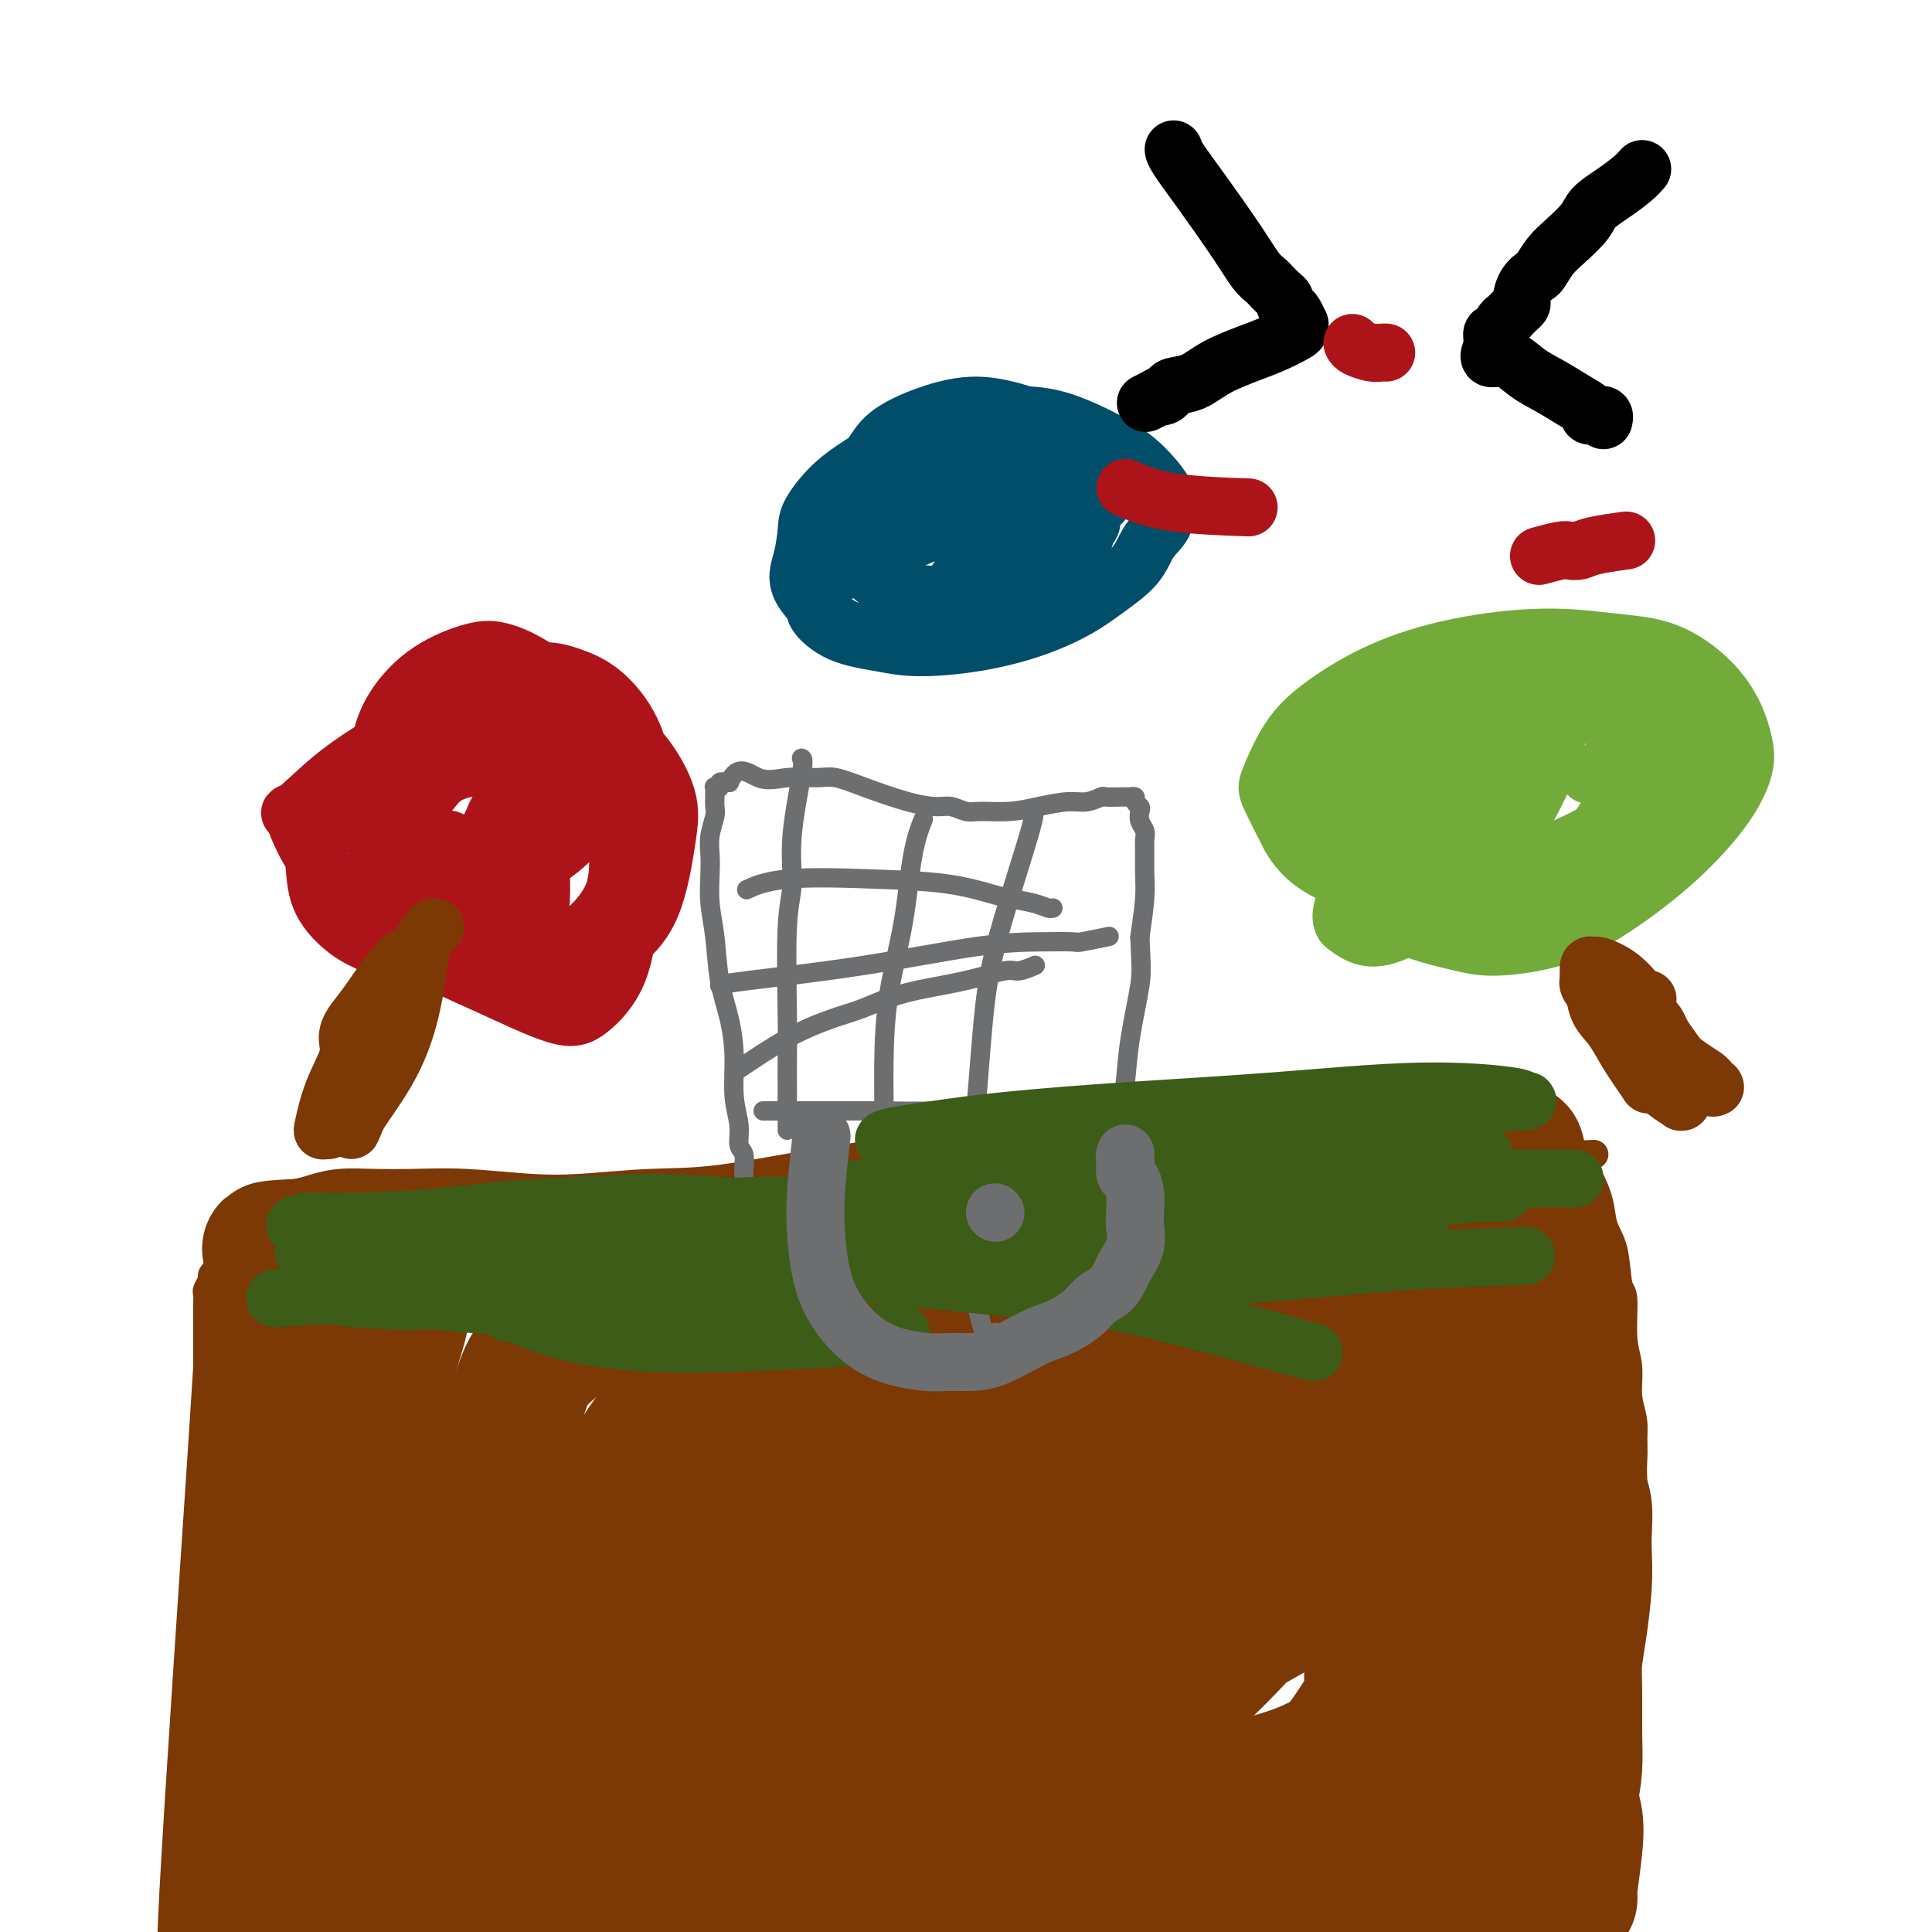 <svg viewBox='0 0 400 400' version='1.1' xmlns='http://www.w3.org/2000/svg' xmlns:xlink='http://www.w3.org/1999/xlink'><g fill='none' stroke='#7C3805' stroke-width='6' stroke-linecap='round' stroke-linejoin='round'><path d='M330,239c-1.510,0.081 -3.019,0.161 -5,0c-1.981,-0.161 -4.432,-0.565 -7,-1c-2.568,-0.435 -5.253,-0.901 -8,-1c-2.747,-0.099 -5.556,0.170 -9,0c-3.444,-0.170 -7.522,-0.779 -11,-1c-3.478,-0.221 -6.357,-0.055 -10,0c-3.643,0.055 -8.050,-0.000 -12,0c-3.950,0.000 -7.442,0.056 -10,0c-2.558,-0.056 -4.183,-0.222 -7,0c-2.817,0.222 -6.825,0.833 -10,1c-3.175,0.167 -5.516,-0.110 -8,0c-2.484,0.110 -5.109,0.607 -8,1c-2.891,0.393 -6.046,0.683 -9,1c-2.954,0.317 -5.708,0.662 -8,1c-2.292,0.338 -4.124,0.669 -6,1c-1.876,0.331 -3.796,0.663 -6,1c-2.204,0.337 -4.693,0.678 -7,1c-2.307,0.322 -4.433,0.626 -6,1c-1.567,0.374 -2.575,0.818 -4,1c-1.425,0.182 -3.269,0.100 -5,0c-1.731,-0.100 -3.351,-0.219 -5,0c-1.649,0.219 -3.328,0.777 -5,1c-1.672,0.223 -3.336,0.112 -5,0'/><path d='M159,246c-15.113,1.563 -6.894,0.470 -5,0c1.894,-0.470 -2.536,-0.318 -5,0c-2.464,0.318 -2.960,0.802 -4,1c-1.040,0.198 -2.623,0.110 -4,0c-1.377,-0.110 -2.546,-0.241 -4,0c-1.454,0.241 -3.192,0.853 -5,1c-1.808,0.147 -3.685,-0.171 -6,0c-2.315,0.171 -5.066,0.830 -7,1c-1.934,0.170 -3.051,-0.151 -5,0c-1.949,0.151 -4.731,0.772 -7,1c-2.269,0.228 -4.023,0.061 -6,0c-1.977,-0.061 -4.175,-0.016 -6,0c-1.825,0.016 -3.277,0.004 -5,0c-1.723,-0.004 -3.719,-0.001 -5,0c-1.281,0.001 -1.849,0.000 -3,0c-1.151,-0.000 -2.885,-0.000 -4,0c-1.115,0.000 -1.611,0.000 -2,0c-0.389,-0.000 -0.670,-0.001 -1,0c-0.330,0.001 -0.707,0.003 -1,0c-0.293,-0.003 -0.501,-0.012 -1,0c-0.499,0.012 -1.290,0.046 -2,0c-0.710,-0.046 -1.341,-0.171 -2,0c-0.659,0.171 -1.346,0.638 -2,1c-0.654,0.362 -1.273,0.618 -2,1c-0.727,0.382 -1.561,0.890 -2,1c-0.439,0.110 -0.484,-0.177 -1,0c-0.516,0.177 -1.503,0.818 -2,1c-0.497,0.182 -0.504,-0.096 -1,0c-0.496,0.096 -1.480,0.564 -2,1c-0.520,0.436 -0.577,0.839 -1,1c-0.423,0.161 -1.211,0.081 -2,0'/><path d='M54,256c-3.035,1.106 -2.124,0.871 -2,1c0.124,0.129 -0.540,0.622 -1,1c-0.460,0.378 -0.715,0.640 -1,1c-0.285,0.360 -0.601,0.817 -1,1c-0.399,0.183 -0.882,0.091 -1,0c-0.118,-0.091 0.127,-0.183 0,0c-0.127,0.183 -0.627,0.641 -1,1c-0.373,0.359 -0.621,0.620 -1,1c-0.379,0.380 -0.890,0.879 -1,1c-0.110,0.121 0.181,-0.137 0,0c-0.181,0.137 -0.833,0.669 -1,1c-0.167,0.331 0.151,0.462 0,1c-0.151,0.538 -0.773,1.484 -1,2c-0.227,0.516 -0.061,0.602 0,1c0.061,0.398 0.016,1.109 0,2c-0.016,0.891 -0.004,1.963 0,3c0.004,1.037 0.001,2.041 0,4c-0.001,1.959 -0.001,4.874 0,7c0.001,2.126 0.004,3.461 0,5c-0.004,1.539 -0.015,3.280 0,5c0.015,1.720 0.057,3.417 0,5c-0.057,1.583 -0.211,3.050 0,5c0.211,1.950 0.789,4.382 1,7c0.211,2.618 0.056,5.423 0,8c-0.056,2.577 -0.011,4.927 0,7c0.011,2.073 -0.011,3.870 0,6c0.011,2.130 0.055,4.593 0,8c-0.055,3.407 -0.211,7.759 0,11c0.211,3.241 0.788,5.373 1,8c0.212,2.627 0.061,5.751 0,8c-0.061,2.249 -0.030,3.625 0,5'/><path d='M45,372c0.313,17.610 0.095,9.134 0,7c-0.095,-2.134 -0.067,2.075 0,5c0.067,2.925 0.173,4.568 0,7c-0.173,2.432 -0.623,5.655 0,10c0.623,4.345 2.321,9.813 3,12c0.679,2.187 0.340,1.094 0,0'/><path d='M318,237c-0.001,0.000 -0.001,0.000 0,0c0.001,-0.000 0.005,-0.001 0,0c-0.005,0.001 -0.018,0.004 0,0c0.018,-0.004 0.069,-0.014 0,0c-0.069,0.014 -0.257,0.053 0,0c0.257,-0.053 0.961,-0.196 2,0c1.039,0.196 2.415,0.733 3,1c0.585,0.267 0.379,0.266 1,1c0.621,0.734 2.068,2.205 3,3c0.932,0.795 1.349,0.914 2,2c0.651,1.086 1.538,3.139 2,5c0.462,1.861 0.501,3.529 1,5c0.499,1.471 1.458,2.744 2,5c0.542,2.256 0.666,5.495 1,7c0.334,1.505 0.878,1.276 1,3c0.122,1.724 -0.177,5.400 0,8c0.177,2.600 0.832,4.122 1,6c0.168,1.878 -0.150,4.111 0,6c0.150,1.889 0.769,3.433 1,5c0.231,1.567 0.073,3.156 0,5c-0.073,1.844 -0.060,3.941 0,6c0.060,2.059 0.167,4.078 0,6c-0.167,1.922 -0.607,3.746 -1,6c-0.393,2.254 -0.738,4.938 -1,7c-0.262,2.062 -0.441,3.501 -1,6c-0.559,2.499 -1.497,6.057 -2,9c-0.503,2.943 -0.572,5.269 -1,8c-0.428,2.731 -1.214,5.865 -2,9'/><path d='M330,356c-1.424,8.419 -0.983,6.968 -1,8c-0.017,1.032 -0.493,4.549 -1,8c-0.507,3.451 -1.046,6.837 -2,10c-0.954,3.163 -2.322,6.102 -3,9c-0.678,2.898 -0.665,5.754 -1,8c-0.335,2.246 -1.018,3.880 -2,7c-0.982,3.120 -2.264,7.725 -3,11c-0.736,3.275 -0.924,5.222 -1,6c-0.076,0.778 -0.038,0.389 0,0'/></g>
<g fill='none' stroke='#7C3805' stroke-width='28' stroke-linecap='round' stroke-linejoin='round'><path d='M320,399c0.057,0.496 0.114,0.992 0,0c-0.114,-0.992 -0.399,-3.473 0,0c0.399,3.473 1.480,12.901 2,22c0.520,9.099 0.477,17.871 0,27c-0.477,9.129 -1.390,18.615 -2,28c-0.610,9.385 -0.918,18.668 -1,27c-0.082,8.332 0.060,15.713 0,24c-0.060,8.287 -0.324,17.479 0,26c0.324,8.521 1.234,16.369 2,24c0.766,7.631 1.386,15.043 2,22c0.614,6.957 1.222,13.458 2,19c0.778,5.542 1.725,10.126 3,15c1.275,4.874 2.878,10.038 4,13c1.122,2.962 1.765,3.722 2,4c0.235,0.278 0.063,0.075 0,0c-0.063,-0.075 -0.017,-0.020 0,0c0.017,0.020 0.005,0.006 0,0c-0.005,-0.006 -0.002,-0.003 0,0'/><path d='M325,393c0.002,0.002 0.004,0.004 0,0c-0.004,-0.004 -0.013,-0.016 0,0c0.013,0.016 0.050,0.058 0,0c-0.050,-0.058 -0.187,-0.218 0,-2c0.187,-1.782 0.696,-5.187 1,-8c0.304,-2.813 0.401,-5.034 0,-7c-0.401,-1.966 -1.302,-3.678 -2,-7c-0.698,-3.322 -1.194,-8.254 -2,-12c-0.806,-3.746 -1.921,-6.307 -3,-9c-1.079,-2.693 -2.121,-5.520 -3,-8c-0.879,-2.480 -1.593,-4.615 -2,-6c-0.407,-1.385 -0.505,-2.021 -1,-3c-0.495,-0.979 -1.386,-2.300 -2,-3c-0.614,-0.700 -0.949,-0.779 -1,-1c-0.051,-0.221 0.183,-0.586 0,-1c-0.183,-0.414 -0.783,-0.878 -1,-1c-0.217,-0.122 -0.049,0.098 0,0c0.049,-0.098 -0.019,-0.516 0,0c0.019,0.516 0.125,1.964 0,5c-0.125,3.036 -0.482,7.660 0,12c0.482,4.340 1.803,8.395 3,12c1.197,3.605 2.271,6.759 3,9c0.729,2.241 1.112,3.570 2,5c0.888,1.430 2.279,2.961 3,4c0.721,1.039 0.771,1.588 1,2c0.229,0.412 0.637,0.689 1,1c0.363,0.311 0.682,0.655 1,1'/><path d='M323,376c1.638,3.626 0.232,1.690 0,1c-0.232,-0.690 0.708,-0.133 1,0c0.292,0.133 -0.065,-0.158 0,-1c0.065,-0.842 0.553,-2.236 1,-4c0.447,-1.764 0.855,-3.899 1,-6c0.145,-2.101 0.029,-4.168 0,-7c-0.029,-2.832 0.031,-6.430 0,-9c-0.031,-2.570 -0.152,-4.111 0,-6c0.152,-1.889 0.578,-4.126 1,-7c0.422,-2.874 0.842,-6.385 1,-9c0.158,-2.615 0.056,-4.334 0,-6c-0.056,-1.666 -0.067,-3.280 0,-5c0.067,-1.720 0.211,-3.546 0,-5c-0.211,-1.454 -0.778,-2.534 -1,-4c-0.222,-1.466 -0.101,-3.317 0,-5c0.101,-1.683 0.181,-3.197 0,-5c-0.181,-1.803 -0.625,-3.894 -1,-6c-0.375,-2.106 -0.682,-4.225 -1,-6c-0.318,-1.775 -0.648,-3.206 -1,-5c-0.352,-1.794 -0.728,-3.953 -1,-6c-0.272,-2.047 -0.441,-3.984 -1,-6c-0.559,-2.016 -1.508,-4.111 -2,-6c-0.492,-1.889 -0.528,-3.571 -1,-5c-0.472,-1.429 -1.380,-2.607 -2,-4c-0.620,-1.393 -0.951,-3.003 -1,-4c-0.049,-0.997 0.183,-1.381 0,-2c-0.183,-0.619 -0.780,-1.474 -1,-2c-0.220,-0.526 -0.063,-0.722 0,-1c0.063,-0.278 0.031,-0.639 0,-1'/><path d='M315,244c-1.945,-10.746 -0.309,-3.612 0,-1c0.309,2.612 -0.709,0.700 -1,0c-0.291,-0.700 0.143,-0.190 0,0c-0.143,0.190 -0.865,0.058 -1,0c-0.135,-0.058 0.317,-0.044 0,0c-0.317,0.044 -1.404,0.117 -2,0c-0.596,-0.117 -0.703,-0.422 -2,-1c-1.297,-0.578 -3.786,-1.427 -6,-2c-2.214,-0.573 -4.154,-0.869 -7,-1c-2.846,-0.131 -6.599,-0.099 -11,0c-4.401,0.099 -9.451,0.263 -15,1c-5.549,0.737 -11.597,2.046 -17,3c-5.403,0.954 -10.159,1.552 -16,2c-5.841,0.448 -12.766,0.747 -17,1c-4.234,0.253 -5.777,0.459 -10,1c-4.223,0.541 -11.125,1.416 -17,2c-5.875,0.584 -10.721,0.875 -18,2c-7.279,1.125 -16.989,3.082 -24,4c-7.011,0.918 -11.323,0.796 -16,1c-4.677,0.204 -9.719,0.734 -14,1c-4.281,0.266 -7.800,0.267 -12,0c-4.200,-0.267 -9.081,-0.801 -13,-1c-3.919,-0.199 -6.876,-0.065 -10,0c-3.124,0.065 -6.415,0.059 -9,0c-2.585,-0.059 -4.465,-0.170 -6,0c-1.535,0.170 -2.724,0.620 -4,1c-1.276,0.380 -2.638,0.690 -4,1'/><path d='M63,258c-13.733,0.664 -4.066,0.824 -1,1c3.066,0.176 -0.469,0.367 -2,1c-1.531,0.633 -1.060,1.709 -1,2c0.060,0.291 -0.293,-0.202 -1,1c-0.707,1.202 -1.768,4.098 -2,6c-0.232,1.902 0.365,2.810 0,7c-0.365,4.190 -1.693,11.661 -2,11c-0.307,-0.661 0.405,-9.453 -1,12c-1.405,21.453 -4.927,73.152 -6,93c-1.073,19.848 0.303,7.844 1,4c0.697,-3.844 0.713,0.472 1,2c0.287,1.528 0.843,0.266 1,0c0.157,-0.266 -0.085,0.462 0,1c0.085,0.538 0.497,0.886 1,1c0.503,0.114 1.096,-0.008 2,0c0.904,0.008 2.118,0.144 5,0c2.882,-0.144 7.431,-0.567 12,-1c4.569,-0.433 9.158,-0.876 16,-2c6.842,-1.124 15.935,-2.928 24,-4c8.065,-1.072 15.100,-1.411 22,-2c6.900,-0.589 13.665,-1.428 21,-2c7.335,-0.572 15.238,-0.878 22,-1c6.762,-0.122 12.381,-0.061 18,0'/><path d='M193,388c9.554,0.279 13.440,1.477 19,2c5.560,0.523 12.796,0.371 19,1c6.204,0.629 11.377,2.038 16,3c4.623,0.962 8.696,1.476 13,2c4.304,0.524 8.841,1.058 12,2c3.159,0.942 4.942,2.291 7,3c2.058,0.709 4.393,0.778 6,1c1.607,0.222 2.487,0.595 3,1c0.513,0.405 0.658,0.840 1,1c0.342,0.160 0.880,0.043 1,0c0.120,-0.043 -0.178,-0.011 0,0c0.178,0.011 0.833,0.003 1,0c0.167,-0.003 -0.155,-0.001 0,0c0.155,0.001 0.786,0.002 1,0c0.214,-0.002 0.010,-0.008 0,0c-0.010,0.008 0.173,0.029 1,0c0.827,-0.029 2.297,-0.107 3,0c0.703,0.107 0.639,0.399 2,0c1.361,-0.399 4.147,-1.489 5,-2c0.853,-0.511 -0.226,-0.443 0,-1c0.226,-0.557 1.756,-1.739 3,-4c1.244,-2.261 2.201,-5.600 3,-9c0.799,-3.400 1.440,-6.860 2,-10c0.560,-3.140 1.040,-5.961 1,-9c-0.040,-3.039 -0.599,-6.298 -1,-10c-0.401,-3.702 -0.643,-7.848 -1,-11c-0.357,-3.152 -0.828,-5.312 -1,-9c-0.172,-3.688 -0.046,-8.906 0,-13c0.046,-4.094 0.012,-7.064 0,-10c-0.012,-2.936 -0.004,-5.839 0,-8c0.004,-2.161 0.002,-3.581 0,-5'/><path d='M309,303c-0.452,-11.237 -0.083,-6.329 0,-6c0.083,0.329 -0.121,-3.922 0,-7c0.121,-3.078 0.568,-4.985 1,-7c0.432,-2.015 0.848,-4.140 1,-6c0.152,-1.860 0.038,-3.455 0,-5c-0.038,-1.545 -0.000,-3.040 0,-4c0.000,-0.960 -0.037,-1.384 0,-2c0.037,-0.616 0.149,-1.423 0,-2c-0.149,-0.577 -0.557,-0.924 -1,-1c-0.443,-0.076 -0.919,0.120 -1,0c-0.081,-0.120 0.232,-0.557 0,-1c-0.232,-0.443 -1.010,-0.893 -2,-1c-0.990,-0.107 -2.192,0.129 -4,0c-1.808,-0.129 -4.221,-0.623 -7,-1c-2.779,-0.377 -5.923,-0.637 -9,-1c-3.077,-0.363 -6.087,-0.830 -11,-1c-4.913,-0.170 -11.731,-0.042 -17,0c-5.269,0.042 -8.990,-0.003 -13,0c-4.010,0.003 -8.309,0.052 -13,0c-4.691,-0.052 -9.775,-0.206 -14,0c-4.225,0.206 -7.593,0.772 -11,1c-3.407,0.228 -6.854,0.117 -10,0c-3.146,-0.117 -5.991,-0.242 -9,0c-3.009,0.242 -6.184,0.849 -9,1c-2.816,0.151 -5.275,-0.155 -8,0c-2.725,0.155 -5.717,0.770 -8,1c-2.283,0.230 -3.858,0.075 -6,0c-2.142,-0.075 -4.853,-0.072 -7,0c-2.147,0.072 -3.732,0.212 -6,0c-2.268,-0.212 -5.219,-0.775 -8,-1c-2.781,-0.225 -5.390,-0.113 -8,0'/><path d='M129,260c-23.719,0.310 -9.517,0.086 -6,0c3.517,-0.086 -3.651,-0.034 -8,0c-4.349,0.034 -5.878,0.050 -8,0c-2.122,-0.050 -4.837,-0.166 -7,0c-2.163,0.166 -3.774,0.612 -5,1c-1.226,0.388 -2.068,0.716 -3,1c-0.932,0.284 -1.954,0.523 -3,1c-1.046,0.477 -2.115,1.193 -3,2c-0.885,0.807 -1.585,1.707 -2,3c-0.415,1.293 -0.545,2.981 -1,5c-0.455,2.019 -1.236,4.368 -2,7c-0.764,2.632 -1.512,5.545 -2,8c-0.488,2.455 -0.717,4.450 -1,7c-0.283,2.550 -0.622,5.655 -1,9c-0.378,3.345 -0.797,6.930 -2,12c-1.203,5.070 -3.190,11.624 -4,15c-0.810,3.376 -0.441,3.574 -1,7c-0.559,3.426 -2.045,10.080 -3,14c-0.955,3.920 -1.380,5.106 -2,7c-0.620,1.894 -1.436,4.496 -2,7c-0.564,2.504 -0.877,4.911 -1,7c-0.123,2.089 -0.057,3.862 0,5c0.057,1.138 0.105,1.641 0,2c-0.105,0.359 -0.362,0.573 0,1c0.362,0.427 1.341,1.067 3,2c1.659,0.933 3.996,2.161 6,3c2.004,0.839 3.675,1.291 8,2c4.325,0.709 11.304,1.675 17,2c5.696,0.325 10.111,0.011 16,0c5.889,-0.011 13.254,0.283 20,0c6.746,-0.283 12.873,-1.141 19,-2'/><path d='M151,388c12.093,-0.701 14.825,-1.452 19,-2c4.175,-0.548 9.791,-0.891 15,-1c5.209,-0.109 10.009,0.016 14,0c3.991,-0.016 7.171,-0.173 11,0c3.829,0.173 8.305,0.677 12,1c3.695,0.323 6.609,0.465 10,1c3.391,0.535 7.259,1.464 10,2c2.741,0.536 4.355,0.681 6,1c1.645,0.319 3.319,0.812 5,1c1.681,0.188 3.368,0.071 5,0c1.632,-0.071 3.211,-0.095 5,0c1.789,0.095 3.790,0.310 6,0c2.210,-0.310 4.631,-1.145 7,-2c2.369,-0.855 4.687,-1.732 7,-3c2.313,-1.268 4.623,-2.928 6,-4c1.377,-1.072 1.823,-1.557 4,-5c2.177,-3.443 6.086,-9.846 8,-13c1.914,-3.154 1.834,-3.060 2,-5c0.166,-1.940 0.578,-5.914 1,-9c0.422,-3.086 0.855,-5.285 1,-8c0.145,-2.715 0.001,-5.945 0,-8c-0.001,-2.055 0.141,-2.936 0,-5c-0.141,-2.064 -0.565,-5.313 -1,-8c-0.435,-2.687 -0.881,-4.814 -1,-7c-0.119,-2.186 0.089,-4.433 0,-7c-0.089,-2.567 -0.475,-5.456 -1,-8c-0.525,-2.544 -1.188,-4.742 -2,-7c-0.812,-2.258 -1.774,-4.574 -3,-7c-1.226,-2.426 -2.715,-4.961 -4,-7c-1.285,-2.039 -2.367,-3.583 -4,-5c-1.633,-1.417 -3.816,-2.709 -6,-4'/><path d='M283,269c-2.836,-1.783 -4.926,-1.739 -7,-2c-2.074,-0.261 -4.132,-0.827 -7,-1c-2.868,-0.173 -6.547,0.046 -10,0c-3.453,-0.046 -6.680,-0.358 -10,0c-3.320,0.358 -6.733,1.388 -10,2c-3.267,0.612 -6.390,0.808 -11,1c-4.610,0.192 -10.708,0.381 -15,1c-4.292,0.619 -6.777,1.669 -10,2c-3.223,0.331 -7.183,-0.055 -11,0c-3.817,0.055 -7.490,0.552 -11,1c-3.510,0.448 -6.858,0.849 -10,1c-3.142,0.151 -6.077,0.054 -9,0c-2.923,-0.054 -5.835,-0.063 -9,0c-3.165,0.063 -6.582,0.198 -9,0c-2.418,-0.198 -3.838,-0.731 -7,-1c-3.162,-0.269 -8.066,-0.275 -10,0c-1.934,0.275 -0.899,0.829 -1,1c-0.101,0.171 -1.337,-0.043 -3,0c-1.663,0.043 -3.751,0.342 -5,1c-1.249,0.658 -1.659,1.674 -3,3c-1.341,1.326 -3.613,2.960 -5,5c-1.387,2.040 -1.889,4.484 -3,7c-1.111,2.516 -2.830,5.103 -4,8c-1.170,2.897 -1.791,6.104 -3,10c-1.209,3.896 -3.006,8.481 -4,12c-0.994,3.519 -1.184,5.973 -2,10c-0.816,4.027 -2.257,9.629 -3,14c-0.743,4.371 -0.787,7.512 -1,10c-0.213,2.488 -0.596,4.324 -1,6c-0.404,1.676 -0.830,3.193 -1,4c-0.170,0.807 -0.085,0.903 0,1'/><path d='M88,365c-2.375,10.603 -0.812,3.609 0,1c0.812,-2.609 0.871,-0.835 1,0c0.129,0.835 0.326,0.731 1,1c0.674,0.269 1.826,0.912 3,1c1.174,0.088 2.371,-0.381 5,0c2.629,0.381 6.691,1.610 10,2c3.309,0.390 5.865,-0.058 9,0c3.135,0.058 6.851,0.622 10,1c3.149,0.378 5.733,0.569 9,1c3.267,0.431 7.217,1.101 11,2c3.783,0.899 7.397,2.026 11,3c3.603,0.974 7.194,1.795 11,3c3.806,1.205 7.827,2.795 12,4c4.173,1.205 8.498,2.026 12,3c3.502,0.974 6.180,2.101 11,3c4.820,0.899 11.780,1.569 16,2c4.220,0.431 5.698,0.623 12,0c6.302,-0.623 17.427,-2.061 22,-3c4.573,-0.939 2.593,-1.380 4,-2c1.407,-0.620 6.201,-1.419 9,-2c2.799,-0.581 3.602,-0.946 5,-2c1.398,-1.054 3.389,-2.799 5,-4c1.611,-1.201 2.842,-1.858 4,-3c1.158,-1.142 2.243,-2.770 3,-4c0.757,-1.230 1.184,-2.063 2,-4c0.816,-1.937 2.019,-4.976 3,-9c0.981,-4.024 1.738,-9.031 2,-12c0.262,-2.969 0.029,-3.899 0,-6c-0.029,-2.101 0.146,-5.373 0,-9c-0.146,-3.627 -0.613,-7.608 -1,-11c-0.387,-3.392 -0.693,-6.196 -1,-9'/><path d='M289,312c-0.501,-6.814 -0.752,-6.350 -1,-7c-0.248,-0.650 -0.492,-2.416 -1,-4c-0.508,-1.584 -1.278,-2.988 -2,-4c-0.722,-1.012 -1.395,-1.632 -2,-2c-0.605,-0.368 -1.143,-0.485 -2,-1c-0.857,-0.515 -2.032,-1.429 -3,-2c-0.968,-0.571 -1.729,-0.801 -3,-1c-1.271,-0.199 -3.051,-0.368 -5,-1c-1.949,-0.632 -4.065,-1.727 -7,-2c-2.935,-0.273 -6.687,0.277 -10,0c-3.313,-0.277 -6.188,-1.381 -9,-2c-2.812,-0.619 -5.562,-0.754 -9,-1c-3.438,-0.246 -7.563,-0.603 -11,-1c-3.437,-0.397 -6.187,-0.835 -9,-1c-2.813,-0.165 -5.688,-0.056 -9,0c-3.312,0.056 -7.060,0.060 -13,0c-5.940,-0.060 -14.072,-0.185 -17,0c-2.928,0.185 -0.651,0.680 -2,1c-1.349,0.320 -6.325,0.466 -10,1c-3.675,0.534 -6.049,1.455 -8,2c-1.951,0.545 -3.479,0.713 -5,1c-1.521,0.287 -3.037,0.691 -4,1c-0.963,0.309 -1.375,0.521 -2,1c-0.625,0.479 -1.465,1.224 -3,2c-1.535,0.776 -3.767,1.581 -6,4c-2.233,2.419 -4.468,6.450 -7,10c-2.532,3.550 -5.361,6.617 -8,10c-2.639,3.383 -5.089,7.082 -7,11c-1.911,3.918 -3.284,8.055 -5,12c-1.716,3.945 -3.776,7.699 -5,11c-1.224,3.301 -1.612,6.151 -2,9'/><path d='M102,359c-2.949,7.428 -0.821,4.498 0,4c0.821,-0.498 0.334,1.435 1,3c0.666,1.565 2.484,2.760 4,4c1.516,1.240 2.731,2.524 6,4c3.269,1.476 8.591,3.143 13,4c4.409,0.857 7.906,0.903 13,1c5.094,0.097 11.784,0.244 18,0c6.216,-0.244 11.957,-0.881 18,-1c6.043,-0.119 12.388,0.279 19,0c6.612,-0.279 13.490,-1.234 20,-2c6.510,-0.766 12.653,-1.343 18,-2c5.347,-0.657 9.899,-1.396 14,-2c4.101,-0.604 7.750,-1.075 12,-2c4.250,-0.925 9.102,-2.306 13,-4c3.898,-1.694 6.841,-3.701 9,-6c2.159,-2.299 3.535,-4.891 4,-7c0.465,-2.109 0.019,-3.735 0,-6c-0.019,-2.265 0.391,-5.169 -1,-9c-1.391,-3.831 -4.581,-8.588 -8,-13c-3.419,-4.412 -7.067,-8.479 -12,-12c-4.933,-3.521 -11.153,-6.498 -16,-9c-4.847,-2.502 -8.323,-4.530 -21,-5c-12.677,-0.470 -34.555,0.619 -44,1c-9.445,0.381 -6.457,0.053 -10,1c-3.543,0.947 -13.619,3.169 -24,7c-10.381,3.831 -21.068,9.270 -28,13c-6.932,3.730 -10.109,5.751 -13,8c-2.891,2.249 -5.497,4.727 -7,8c-1.503,3.273 -1.905,7.343 -2,10c-0.095,2.657 0.116,3.902 2,6c1.884,2.098 5.442,5.049 9,8'/><path d='M109,361c5.983,3.195 15.441,4.183 22,4c6.559,-0.183 10.220,-1.537 18,-4c7.780,-2.463 19.680,-6.035 29,-10c9.320,-3.965 16.059,-8.323 22,-11c5.941,-2.677 11.085,-3.673 16,-6c4.915,-2.327 9.603,-5.983 13,-9c3.397,-3.017 5.504,-5.393 7,-8c1.496,-2.607 2.381,-5.446 3,-7c0.619,-1.554 0.970,-1.823 0,-3c-0.970,-1.177 -3.263,-3.260 -6,-5c-2.737,-1.740 -5.918,-3.135 -11,-4c-5.082,-0.865 -12.066,-1.200 -21,1c-8.934,2.200 -19.817,6.935 -29,12c-9.183,5.065 -16.666,10.461 -25,18c-8.334,7.539 -17.520,17.221 -22,22c-4.480,4.779 -4.255,4.654 -5,6c-0.745,1.346 -2.459,4.164 -2,6c0.459,1.836 3.090,2.690 5,6c1.910,3.310 3.100,9.075 15,9c11.900,-0.075 34.510,-5.991 44,-9c9.490,-3.009 5.860,-3.110 10,-6c4.140,-2.890 16.050,-8.568 24,-13c7.950,-4.432 11.941,-7.617 16,-11c4.059,-3.383 8.185,-6.963 11,-10c2.815,-3.037 4.320,-5.532 5,-8c0.680,-2.468 0.534,-4.910 1,-6c0.466,-1.090 1.545,-0.828 0,-2c-1.545,-1.172 -5.713,-3.778 -10,-5c-4.287,-1.222 -8.693,-1.060 -16,0c-7.307,1.060 -17.516,3.017 -27,6c-9.484,2.983 -18.242,6.991 -27,11'/><path d='M169,325c-12.418,4.269 -16.465,6.441 -21,9c-4.535,2.559 -9.560,5.506 -13,8c-3.440,2.494 -5.295,4.534 -6,6c-0.705,1.466 -0.259,2.359 0,3c0.259,0.641 0.331,1.031 2,2c1.669,0.969 4.937,2.516 11,4c6.063,1.484 14.922,2.905 25,2c10.078,-0.905 21.374,-4.137 32,-8c10.626,-3.863 20.582,-8.357 29,-12c8.418,-3.643 15.299,-6.436 21,-10c5.701,-3.564 10.223,-7.898 14,-12c3.777,-4.102 6.810,-7.972 8,-11c1.190,-3.028 0.539,-5.213 1,-6c0.461,-0.787 2.036,-0.178 -1,-1c-3.036,-0.822 -10.684,-3.077 -15,-4c-4.316,-0.923 -5.301,-0.513 -11,0c-5.699,0.513 -16.112,1.129 -31,11c-14.888,9.871 -34.252,28.998 -42,37c-7.748,8.002 -3.881,4.880 -4,6c-0.119,1.120 -4.225,6.483 -6,11c-1.775,4.517 -1.218,8.189 -1,10c0.218,1.811 0.095,1.760 3,2c2.905,0.240 8.836,0.771 18,-2c9.164,-2.771 21.562,-8.845 33,-15c11.438,-6.155 21.916,-12.391 30,-18c8.084,-5.609 13.774,-10.591 19,-14c5.226,-3.409 9.988,-5.244 12,-6c2.012,-0.756 1.272,-0.434 1,0c-0.272,0.434 -0.078,0.981 -2,3c-1.922,2.019 -5.961,5.509 -10,9'/><path d='M265,329c-4.212,4.693 -9.244,10.425 -15,16c-5.756,5.575 -12.238,10.992 -18,17c-5.762,6.008 -10.806,12.606 -15,17c-4.194,4.394 -7.539,6.582 -10,8c-2.461,1.418 -4.038,2.065 -3,0c1.038,-2.065 4.692,-6.843 9,-12c4.308,-5.157 9.270,-10.694 15,-16c5.730,-5.306 12.228,-10.381 19,-15c6.772,-4.619 13.819,-8.781 20,-12c6.181,-3.219 11.498,-5.495 16,-7c4.502,-1.505 8.191,-2.239 10,-2c1.809,0.239 1.740,1.449 2,2c0.260,0.551 0.849,0.441 0,3c-0.849,2.559 -3.138,7.787 -5,12c-1.862,4.213 -3.298,7.412 -6,12c-2.702,4.588 -6.672,10.564 -10,14c-3.328,3.436 -6.016,4.333 -8,5c-1.984,0.667 -3.265,1.103 -4,1c-0.735,-0.103 -0.924,-0.744 -1,-1c-0.076,-0.256 -0.038,-0.128 0,0'/></g>
<g fill='none' stroke='#6D6E70' stroke-width='4' stroke-linecap='round' stroke-linejoin='round'><path d='M154,243c-0.033,-0.120 -0.065,-0.241 0,-1c0.065,-0.759 0.228,-2.157 0,-3c-0.228,-0.843 -0.848,-1.132 -1,-2c-0.152,-0.868 0.163,-2.314 0,-4c-0.163,-1.686 -0.803,-3.611 -1,-6c-0.197,-2.389 0.049,-5.242 0,-8c-0.049,-2.758 -0.391,-5.420 -1,-8c-0.609,-2.580 -1.483,-5.078 -2,-8c-0.517,-2.922 -0.675,-6.269 -1,-9c-0.325,-2.731 -0.815,-4.847 -1,-7c-0.185,-2.153 -0.064,-4.344 0,-6c0.064,-1.656 0.070,-2.777 0,-4c-0.070,-1.223 -0.215,-2.547 0,-4c0.215,-1.453 0.790,-3.033 1,-4c0.210,-0.967 0.057,-1.321 0,-2c-0.057,-0.679 -0.016,-1.685 0,-2c0.016,-0.315 0.009,0.060 0,0c-0.009,-0.060 -0.018,-0.556 0,-1c0.018,-0.444 0.063,-0.837 0,-1c-0.063,-0.163 -0.233,-0.095 0,0c0.233,0.095 0.871,0.218 1,0c0.129,-0.218 -0.249,-0.777 0,-1c0.249,-0.223 1.124,-0.112 2,0'/><path d='M151,162c1.698,-4.093 3.945,-1.824 6,-1c2.055,0.824 3.920,0.203 6,0c2.080,-0.203 4.374,0.013 6,0c1.626,-0.013 2.584,-0.253 4,0c1.416,0.253 3.289,1.000 6,2c2.711,1.000 6.260,2.254 9,3c2.740,0.746 4.671,0.985 6,1c1.329,0.015 2.054,-0.195 3,0c0.946,0.195 2.111,0.794 3,1c0.889,0.206 1.500,0.018 3,0c1.500,-0.018 3.887,0.135 6,0c2.113,-0.135 3.950,-0.558 6,-1c2.050,-0.442 4.311,-0.903 6,-1c1.689,-0.097 2.805,0.170 4,0c1.195,-0.170 2.468,-0.778 3,-1c0.532,-0.222 0.324,-0.059 1,0c0.676,0.059 2.238,0.015 3,0c0.762,-0.015 0.725,-0.001 1,0c0.275,0.001 0.862,-0.011 1,0c0.138,0.011 -0.173,0.044 0,0c0.173,-0.044 0.830,-0.163 1,0c0.170,0.163 -0.147,0.610 0,1c0.147,0.390 0.757,0.723 1,1c0.243,0.277 0.118,0.499 0,1c-0.118,0.501 -0.228,1.281 0,2c0.228,0.719 0.794,1.379 1,2c0.206,0.621 0.052,1.205 0,2c-0.052,0.795 -0.004,1.801 0,3c0.004,1.199 -0.037,2.592 0,4c0.037,1.408 0.154,2.831 0,5c-0.154,2.169 -0.577,5.085 -1,8'/><path d='M236,194c0.263,6.212 0.420,7.242 0,10c-0.420,2.758 -1.418,7.245 -2,11c-0.582,3.755 -0.747,6.778 -1,9c-0.253,2.222 -0.593,3.643 -1,6c-0.407,2.357 -0.880,5.651 -1,7c-0.120,1.349 0.112,0.753 0,1c-0.112,0.247 -0.569,1.336 -1,2c-0.431,0.664 -0.838,0.904 -1,1c-0.162,0.096 -0.081,0.048 0,0'/><path d='M166,157c-0.005,-0.001 -0.009,-0.002 0,0c0.009,0.002 0.032,0.008 0,0c-0.032,-0.008 -0.117,-0.030 0,0c0.117,0.030 0.438,0.113 0,3c-0.438,2.887 -1.634,8.577 -2,13c-0.366,4.423 0.098,7.580 0,10c-0.098,2.420 -0.758,4.103 -1,9c-0.242,4.897 -0.065,13.006 0,18c0.065,4.994 0.017,6.872 0,9c-0.017,2.128 -0.005,4.507 0,6c0.005,1.493 0.001,2.099 0,3c-0.001,0.901 -0.000,2.097 0,3c0.000,0.903 0.000,1.512 0,2c-0.000,0.488 -0.000,0.854 0,1c0.000,0.146 0.000,0.073 0,0'/><path d='M191,170c-0.050,0.125 -0.101,0.249 0,0c0.101,-0.249 0.353,-0.872 0,0c-0.353,0.872 -1.310,3.237 -2,7c-0.690,3.763 -1.114,8.923 -2,14c-0.886,5.077 -2.234,10.072 -3,15c-0.766,4.928 -0.951,9.790 -1,14c-0.049,4.210 0.039,7.769 0,11c-0.039,3.231 -0.206,6.134 0,8c0.206,1.866 0.786,2.695 1,3c0.214,0.305 0.061,0.087 0,0c-0.061,-0.087 -0.031,-0.044 0,0'/><path d='M214,169c0.021,-0.156 0.042,-0.311 0,0c-0.042,0.311 -0.147,1.089 -1,4c-0.853,2.911 -2.455,7.956 -4,13c-1.545,5.044 -3.035,10.086 -4,15c-0.965,4.914 -1.406,9.700 -2,17c-0.594,7.300 -1.343,17.115 -2,24c-0.657,6.885 -1.223,10.839 -1,15c0.223,4.161 1.235,8.528 2,12c0.765,3.472 1.283,6.050 2,7c0.717,0.950 1.633,0.271 2,0c0.367,-0.271 0.183,-0.136 0,0'/><path d='M149,204c0.569,-0.196 1.137,-0.393 6,-1c4.863,-0.607 14.020,-1.626 23,-3c8.980,-1.374 17.784,-3.104 24,-4c6.216,-0.896 9.845,-0.958 13,-1c3.155,-0.042 5.835,-0.063 7,0c1.165,0.063 0.814,0.209 2,0c1.186,-0.209 3.910,-0.774 5,-1c1.090,-0.226 0.545,-0.113 0,0'/><path d='M158,230c3.044,0.006 6.087,0.012 10,0c3.913,-0.012 8.695,-0.042 13,0c4.305,0.042 8.133,0.156 15,0c6.867,-0.156 16.772,-0.580 22,-1c5.228,-0.420 5.779,-0.834 6,-1c0.221,-0.166 0.110,-0.083 0,0'/><path d='M155,184c0.009,-0.004 0.018,-0.009 0,0c-0.018,0.009 -0.062,0.030 0,0c0.062,-0.030 0.232,-0.111 0,0c-0.232,0.111 -0.865,0.415 0,0c0.865,-0.415 3.230,-1.548 8,-2c4.770,-0.452 11.946,-0.224 18,0c6.054,0.224 10.988,0.442 15,1c4.012,0.558 7.103,1.456 9,2c1.897,0.544 2.599,0.734 4,1c1.401,0.266 3.499,0.607 5,1c1.501,0.393 2.404,0.836 3,1c0.596,0.164 0.885,0.047 1,0c0.115,-0.047 0.058,-0.023 0,0'/><path d='M152,222c3.782,-2.553 7.564,-5.107 11,-7c3.436,-1.893 6.527,-3.126 9,-4c2.473,-0.874 4.329,-1.391 6,-2c1.671,-0.609 3.156,-1.311 5,-2c1.844,-0.689 4.046,-1.365 7,-2c2.954,-0.635 6.659,-1.228 10,-2c3.341,-0.772 6.318,-1.722 8,-2c1.682,-0.278 2.068,0.118 3,0c0.932,-0.118 2.409,-0.748 3,-1c0.591,-0.252 0.295,-0.126 0,0'/></g>
<g fill='none' stroke='#3D5C18' stroke-width='12' stroke-linecap='round' stroke-linejoin='round'><path d='M316,260c-7.578,0.239 -15.156,0.478 -23,1c-7.844,0.522 -15.954,1.327 -24,2c-8.046,0.673 -16.028,1.214 -23,2c-6.972,0.786 -12.933,1.819 -18,2c-5.067,0.181 -9.240,-0.489 -12,-1c-2.760,-0.511 -4.107,-0.864 -5,-1c-0.893,-0.136 -1.331,-0.057 -1,0c0.331,0.057 1.429,0.090 1,0c-0.429,-0.090 -2.387,-0.304 1,-1c3.387,-0.696 12.120,-1.875 17,-3c4.880,-1.125 5.906,-2.195 9,-3c3.094,-0.805 8.256,-1.344 13,-2c4.744,-0.656 9.070,-1.430 12,-2c2.930,-0.570 4.462,-0.937 7,-1c2.538,-0.063 6.080,0.179 9,0c2.920,-0.179 5.217,-0.780 7,-1c1.783,-0.220 3.053,-0.058 4,0c0.947,0.058 1.571,0.013 2,0c0.429,-0.013 0.663,0.006 1,0c0.337,-0.006 0.775,-0.038 1,0c0.225,0.038 0.235,0.144 -3,0c-3.235,-0.144 -9.717,-0.539 -17,0c-7.283,0.539 -15.367,2.011 -23,3c-7.633,0.989 -14.817,1.494 -22,2'/><path d='M229,257c-15.201,0.976 -21.204,0.918 -27,1c-5.796,0.082 -11.384,0.306 -16,0c-4.616,-0.306 -8.259,-1.141 -11,-2c-2.741,-0.859 -4.579,-1.743 -6,-2c-1.421,-0.257 -2.424,0.112 -3,0c-0.576,-0.112 -0.726,-0.705 -1,-1c-0.274,-0.295 -0.673,-0.291 1,0c1.673,0.291 5.418,0.869 11,1c5.582,0.131 12.999,-0.187 21,-1c8.001,-0.813 16.584,-2.123 25,-3c8.416,-0.877 16.665,-1.321 26,-2c9.335,-0.679 19.758,-1.594 27,-2c7.242,-0.406 11.305,-0.305 15,0c3.695,0.305 7.023,0.814 10,1c2.977,0.186 5.604,0.049 7,0c1.396,-0.049 1.561,-0.011 2,0c0.439,0.011 1.151,-0.005 1,0c-0.151,0.005 -1.166,0.031 -2,0c-0.834,-0.031 -1.486,-0.120 -3,0c-1.514,0.120 -3.891,0.449 -11,1c-7.109,0.551 -18.951,1.326 -28,2c-9.049,0.674 -15.305,1.249 -22,2c-6.695,0.751 -13.827,1.679 -20,2c-6.173,0.321 -11.386,0.034 -15,0c-3.614,-0.034 -5.629,0.185 -7,0c-1.371,-0.185 -2.096,-0.773 -2,-1c0.096,-0.227 1.015,-0.094 1,0c-0.015,0.094 -0.963,0.149 2,0c2.963,-0.149 9.836,-0.502 17,-1c7.164,-0.498 14.618,-1.142 22,-2c7.382,-0.858 14.691,-1.929 22,-3'/><path d='M265,247c13.167,-1.475 15.083,-1.663 21,-2c5.917,-0.337 15.835,-0.822 22,-1c6.165,-0.178 8.578,-0.047 11,0c2.422,0.047 4.853,0.012 6,0c1.147,-0.012 1.010,-0.000 1,0c-0.010,0.000 0.107,-0.010 -2,0c-2.107,0.010 -6.440,0.041 -11,0c-4.560,-0.041 -9.348,-0.155 -15,0c-5.652,0.155 -12.167,0.578 -19,1c-6.833,0.422 -13.984,0.842 -20,1c-6.016,0.158 -10.896,0.054 -16,0c-5.104,-0.054 -10.430,-0.058 -13,0c-2.570,0.058 -2.383,0.177 -3,0c-0.617,-0.177 -2.038,-0.650 -1,-1c1.038,-0.350 4.535,-0.577 10,-1c5.465,-0.423 12.896,-1.043 20,-2c7.104,-0.957 13.879,-2.253 23,-3c9.121,-0.747 20.589,-0.946 25,-1c4.411,-0.054 1.765,0.039 1,0c-0.765,-0.039 0.350,-0.208 1,0c0.650,0.208 0.834,0.794 1,1c0.166,0.206 0.312,0.033 -1,0c-1.312,-0.033 -4.083,0.076 -9,0c-4.917,-0.076 -11.980,-0.336 -20,0c-8.020,0.336 -16.997,1.270 -26,2c-9.003,0.730 -18.032,1.258 -26,2c-7.968,0.742 -14.876,1.700 -21,2c-6.124,0.300 -11.464,-0.057 -15,0c-3.536,0.057 -5.268,0.529 -7,1'/><path d='M182,246c-19.618,1.108 -6.162,0.379 -1,0c5.162,-0.379 2.031,-0.409 5,-1c2.969,-0.591 12.037,-1.745 21,-3c8.963,-1.255 17.820,-2.613 27,-4c9.180,-1.387 18.682,-2.803 28,-4c9.318,-1.197 18.453,-2.177 26,-3c7.547,-0.823 13.506,-1.491 18,-2c4.494,-0.509 7.524,-0.860 9,-1c1.476,-0.140 1.397,-0.070 1,0c-0.397,0.070 -1.114,0.140 -1,0c0.114,-0.140 1.058,-0.491 -2,-1c-3.058,-0.509 -10.117,-1.178 -19,-1c-8.883,0.178 -19.591,1.203 -30,2c-10.409,0.797 -20.519,1.366 -30,2c-9.481,0.634 -18.333,1.334 -25,2c-6.667,0.666 -11.150,1.299 -16,2c-4.850,0.701 -10.066,1.470 -10,2c0.066,0.530 5.414,0.822 12,1c6.586,0.178 14.408,0.244 23,0c8.592,-0.244 17.953,-0.798 28,-1c10.047,-0.202 20.781,-0.054 28,0c7.219,0.054 10.922,0.012 14,0c3.078,-0.012 5.531,0.004 7,0c1.469,-0.004 1.953,-0.028 2,0c0.047,0.028 -0.344,0.110 -1,0c-0.656,-0.110 -1.578,-0.411 -9,0c-7.422,0.411 -21.344,1.534 -34,3c-12.656,1.466 -24.044,3.276 -35,5c-10.956,1.724 -21.478,3.362 -32,5'/><path d='M186,249c-21.909,3.023 -22.180,4.080 -29,5c-6.820,0.920 -20.189,1.702 -27,2c-6.811,0.298 -7.066,0.112 -8,0c-0.934,-0.112 -2.549,-0.151 -2,0c0.549,0.151 3.260,0.492 8,1c4.740,0.508 11.509,1.184 21,1c9.491,-0.184 21.703,-1.226 33,-2c11.297,-0.774 21.679,-1.279 32,-2c10.321,-0.721 20.582,-1.659 29,-2c8.418,-0.341 14.993,-0.087 22,0c7.007,0.087 14.445,0.006 18,0c3.555,-0.006 3.228,0.063 3,0c-0.228,-0.063 -0.356,-0.258 -6,0c-5.644,0.258 -16.802,0.969 -28,2c-11.198,1.031 -22.434,2.382 -34,4c-11.566,1.618 -23.461,3.505 -33,5c-9.539,1.495 -16.721,2.600 -31,4c-14.279,1.400 -35.653,3.095 -44,4c-8.347,0.905 -3.666,1.021 -2,1c1.666,-0.021 0.318,-0.177 0,0c-0.318,0.177 0.396,0.688 4,2c3.604,1.312 10.100,3.424 22,4c11.900,0.576 29.204,-0.383 39,-1c9.796,-0.617 12.085,-0.890 13,-1c0.915,-0.110 0.458,-0.055 0,0'/><path d='M272,280c-7.392,-2.042 -14.783,-4.084 -22,-6c-7.217,-1.916 -14.259,-3.707 -22,-5c-7.741,-1.293 -16.182,-2.090 -25,-3c-8.818,-0.910 -18.012,-1.933 -27,-2c-8.988,-0.067 -17.771,0.822 -26,1c-8.229,0.178 -15.903,-0.355 -23,0c-7.097,0.355 -13.616,1.597 -19,2c-5.384,0.403 -9.632,-0.032 -13,0c-3.368,0.032 -5.857,0.533 -7,1c-1.143,0.467 -0.939,0.901 -1,1c-0.061,0.099 -0.388,-0.137 1,0c1.388,0.137 4.489,0.646 10,1c5.511,0.354 13.432,0.551 22,0c8.568,-0.551 17.784,-1.850 27,-3c9.216,-1.150 18.434,-2.150 26,-3c7.566,-0.850 13.482,-1.552 19,-2c5.518,-0.448 10.639,-0.644 15,-1c4.361,-0.356 7.963,-0.871 10,-1c2.037,-0.129 2.511,0.129 3,0c0.489,-0.129 0.995,-0.645 1,-1c0.005,-0.355 -0.491,-0.548 -4,-1c-3.509,-0.452 -10.033,-1.163 -18,-1c-7.967,0.163 -17.378,1.199 -27,2c-9.622,0.801 -19.454,1.367 -29,2c-9.546,0.633 -18.806,1.335 -27,2c-8.194,0.665 -15.321,1.294 -22,2c-6.679,0.706 -12.908,1.487 -17,2c-4.092,0.513 -6.046,0.756 -8,1'/><path d='M69,268c-23.124,1.560 -6.936,0.462 -1,0c5.936,-0.462 1.618,-0.286 1,0c-0.618,0.286 2.464,0.681 7,1c4.536,0.319 10.527,0.562 18,0c7.473,-0.562 16.430,-1.929 25,-3c8.570,-1.071 16.754,-1.846 24,-3c7.246,-1.154 13.553,-2.688 19,-4c5.447,-1.312 10.035,-2.401 13,-3c2.965,-0.599 4.308,-0.708 5,-1c0.692,-0.292 0.734,-0.767 1,-1c0.266,-0.233 0.757,-0.223 -1,-1c-1.757,-0.777 -5.760,-2.340 -11,-3c-5.240,-0.660 -11.715,-0.418 -20,0c-8.285,0.418 -18.379,1.011 -27,2c-8.621,0.989 -15.768,2.373 -22,3c-6.232,0.627 -11.549,0.496 -17,1c-5.451,0.504 -11.034,1.644 -14,2c-2.966,0.356 -3.314,-0.071 -4,0c-0.686,0.071 -1.711,0.641 -2,1c-0.289,0.359 0.159,0.507 1,1c0.841,0.493 2.076,1.330 9,1c6.924,-0.330 19.539,-1.826 29,-3c9.461,-1.174 15.769,-2.027 22,-3c6.231,-0.973 12.384,-2.065 17,-3c4.616,-0.935 7.693,-1.714 10,-2c2.307,-0.286 3.844,-0.081 5,0c1.156,0.081 1.931,0.038 2,0c0.069,-0.038 -0.569,-0.072 -1,0c-0.431,0.072 -0.654,0.250 -4,0c-3.346,-0.250 -9.813,-0.929 -17,-1c-7.187,-0.071 -15.093,0.464 -23,1'/><path d='M113,250c-10.473,0.386 -15.156,1.352 -22,2c-6.844,0.648 -15.849,0.977 -21,1c-5.151,0.023 -6.449,-0.259 -7,0c-0.551,0.259 -0.354,1.059 -1,1c-0.646,-0.059 -2.136,-0.977 1,0c3.136,0.977 10.896,3.851 14,5c3.104,1.149 1.552,0.575 0,0'/></g>
<g fill='none' stroke='#6D6E70' stroke-width='12' stroke-linecap='round' stroke-linejoin='round'><path d='M170,236c0.008,-0.065 0.015,-0.130 0,0c-0.015,0.130 -0.053,0.454 0,0c0.053,-0.454 0.197,-1.686 0,0c-0.197,1.686 -0.735,6.290 -1,10c-0.265,3.710 -0.257,6.528 0,10c0.257,3.472 0.764,7.600 2,11c1.236,3.400 3.201,6.074 5,8c1.799,1.926 3.431,3.105 5,4c1.569,0.895 3.073,1.508 5,2c1.927,0.492 4.276,0.864 6,1c1.724,0.136 2.823,0.035 4,0c1.177,-0.035 2.433,-0.004 4,0c1.567,0.004 3.444,-0.019 6,-1c2.556,-0.981 5.790,-2.919 8,-4c2.210,-1.081 3.394,-1.305 5,-2c1.606,-0.695 3.633,-1.861 5,-3c1.367,-1.139 2.072,-2.250 3,-3c0.928,-0.750 2.077,-1.138 3,-2c0.923,-0.862 1.620,-2.197 2,-3c0.380,-0.803 0.442,-1.075 1,-2c0.558,-0.925 1.611,-2.504 2,-4c0.389,-1.496 0.115,-2.911 0,-4c-0.115,-1.089 -0.069,-1.853 0,-3c0.069,-1.147 0.163,-2.679 0,-4c-0.163,-1.321 -0.582,-2.433 -1,-3c-0.418,-0.567 -0.834,-0.591 -1,-1c-0.166,-0.409 -0.083,-1.205 0,-2'/><path d='M233,241c-0.310,-2.798 -0.083,-1.292 0,-1c0.083,0.292 0.024,-0.631 0,-1c-0.024,-0.369 -0.012,-0.185 0,0'/><path d='M206,251c0.000,0.000 0.100,0.100 0.1,0.1'/></g>
<g fill='none' stroke='#73AB3A' stroke-width='12' stroke-linecap='round' stroke-linejoin='round'><path d='M341,140c-0.357,0.022 -0.715,0.045 0,0c0.715,-0.045 2.501,-0.156 0,0c-2.501,0.156 -9.291,0.579 -15,2c-5.709,1.421 -10.337,3.839 -15,7c-4.663,3.161 -9.362,7.066 -13,11c-3.638,3.934 -6.214,7.898 -8,12c-1.786,4.102 -2.781,8.344 -3,11c-0.219,2.656 0.338,3.727 1,5c0.662,1.273 1.430,2.746 4,4c2.570,1.254 6.942,2.287 10,3c3.058,0.713 4.803,1.106 8,1c3.197,-0.106 7.845,-0.713 12,-2c4.155,-1.287 7.819,-3.255 12,-6c4.181,-2.745 8.881,-6.265 13,-10c4.119,-3.735 7.656,-7.683 10,-11c2.344,-3.317 3.496,-6.002 4,-8c0.504,-1.998 0.360,-3.308 0,-5c-0.360,-1.692 -0.936,-3.765 -2,-6c-1.064,-2.235 -2.615,-4.633 -5,-7c-2.385,-2.367 -5.602,-4.702 -9,-6c-3.398,-1.298 -6.977,-1.560 -11,-2c-4.023,-0.440 -8.490,-1.059 -14,-1c-5.510,0.059 -12.061,0.796 -18,2c-5.939,1.204 -11.265,2.874 -16,5c-4.735,2.126 -8.879,4.708 -12,7c-3.121,2.292 -5.218,4.295 -7,7c-1.782,2.705 -3.249,6.113 -4,8c-0.751,1.887 -0.786,2.253 0,4c0.786,1.747 2.393,4.873 4,8'/><path d='M267,173c1.852,3.410 4.482,5.936 9,8c4.518,2.064 10.924,3.668 16,4c5.076,0.332 8.822,-0.606 13,-2c4.178,-1.394 8.786,-3.243 13,-5c4.214,-1.757 8.032,-3.424 11,-5c2.968,-1.576 5.085,-3.063 6,-4c0.915,-0.937 0.627,-1.325 1,-2c0.373,-0.675 1.406,-1.636 2,-3c0.594,-1.364 0.750,-3.132 1,-5c0.250,-1.868 0.594,-3.835 0,-7c-0.594,-3.165 -2.125,-7.529 -3,-10c-0.875,-2.471 -1.095,-3.048 -3,-4c-1.905,-0.952 -5.496,-2.278 -8,-3c-2.504,-0.722 -3.921,-0.838 -7,0c-3.079,0.838 -7.821,2.632 -12,5c-4.179,2.368 -7.794,5.311 -11,9c-3.206,3.689 -6.003,8.126 -8,12c-1.997,3.874 -3.194,7.186 -4,10c-0.806,2.814 -1.222,5.131 -1,7c0.222,1.869 1.082,3.291 3,5c1.918,1.709 4.894,3.704 8,5c3.106,1.296 6.341,1.892 9,2c2.659,0.108 4.741,-0.273 8,-1c3.259,-0.727 7.696,-1.798 11,-3c3.304,-1.202 5.474,-2.533 8,-5c2.526,-2.467 5.407,-6.071 8,-9c2.593,-2.929 4.899,-5.183 6,-8c1.101,-2.817 0.996,-6.198 1,-9c0.004,-2.802 0.116,-5.023 0,-6c-0.116,-0.977 -0.462,-0.708 -1,-1c-0.538,-0.292 -1.269,-1.146 -2,-2'/><path d='M341,146c-1.146,-0.593 -2.512,-0.577 -4,-1c-1.488,-0.423 -3.100,-1.285 -9,1c-5.900,2.285 -16.089,7.715 -23,12c-6.911,4.285 -10.544,7.423 -14,11c-3.456,3.577 -6.734,7.593 -9,11c-2.266,3.407 -3.521,6.205 -4,8c-0.479,1.795 -0.182,2.587 0,3c0.182,0.413 0.250,0.445 1,1c0.750,0.555 2.182,1.631 4,2c1.818,0.369 4.024,0.030 8,-2c3.976,-2.030 9.724,-5.750 13,-8c3.276,-2.250 4.081,-3.029 6,-6c1.919,-2.971 4.953,-8.135 7,-12c2.047,-3.865 3.108,-6.433 4,-9c0.892,-2.567 1.615,-5.133 2,-7c0.385,-1.867 0.432,-3.034 1,-4c0.568,-0.966 1.658,-1.729 2,-2c0.342,-0.271 -0.065,-0.048 0,0c0.065,0.048 0.601,-0.079 1,0c0.399,0.079 0.660,0.364 1,0c0.340,-0.364 0.758,-1.377 2,0c1.242,1.377 3.306,5.143 4,8c0.694,2.857 0.016,4.805 0,7c-0.016,2.195 0.630,4.638 0,7c-0.630,2.362 -2.535,4.642 -4,7c-1.465,2.358 -2.489,4.792 -4,7c-1.511,2.208 -3.508,4.190 -6,5c-2.492,0.810 -5.479,0.449 -8,0c-2.521,-0.449 -4.578,-0.985 -7,-2c-2.422,-1.015 -5.211,-2.507 -8,-4'/><path d='M297,179c-3.683,-1.882 -5.391,-3.588 -7,-6c-1.609,-2.412 -3.118,-5.531 -4,-8c-0.882,-2.469 -1.137,-4.289 -1,-6c0.137,-1.711 0.665,-3.312 1,-4c0.335,-0.688 0.475,-0.462 1,-1c0.525,-0.538 1.433,-1.841 4,-3c2.567,-1.159 6.792,-2.173 11,-3c4.208,-0.827 8.400,-1.465 14,-2c5.600,-0.535 12.607,-0.965 18,-1c5.393,-0.035 9.173,0.326 12,1c2.827,0.674 4.701,1.662 6,2c1.299,0.338 2.024,0.027 2,1c-0.024,0.973 -0.798,3.231 -2,6c-1.202,2.769 -2.831,6.049 -5,9c-2.169,2.951 -4.879,5.572 -8,8c-3.121,2.428 -6.653,4.662 -10,6c-3.347,1.338 -6.510,1.781 -10,2c-3.490,0.219 -7.308,0.213 -10,0c-2.692,-0.213 -4.258,-0.632 -6,-1c-1.742,-0.368 -3.659,-0.683 -7,-2c-3.341,-1.317 -8.104,-3.636 -10,-5c-1.896,-1.364 -0.923,-1.772 -1,-2c-0.077,-0.228 -1.203,-0.277 -1,-1c0.203,-0.723 1.733,-2.121 3,-4c1.267,-1.879 2.269,-4.241 4,-6c1.731,-1.759 4.190,-2.916 7,-4c2.810,-1.084 5.970,-2.095 9,-3c3.030,-0.905 5.931,-1.705 8,-2c2.069,-0.295 3.305,-0.084 4,0c0.695,0.084 0.847,0.042 1,0'/><path d='M320,150c3.345,-0.568 0.707,0.512 0,1c-0.707,0.488 0.517,0.384 0,2c-0.517,1.616 -2.775,4.953 -6,8c-3.225,3.047 -7.418,5.806 -11,8c-3.582,2.194 -6.553,3.823 -9,5c-2.447,1.177 -4.371,1.900 -6,2c-1.629,0.100 -2.961,-0.425 -4,-1c-1.039,-0.575 -1.783,-1.201 -3,-2c-1.217,-0.799 -2.908,-1.772 -4,-3c-1.092,-1.228 -1.586,-2.710 -2,-4c-0.414,-1.290 -0.750,-2.389 -1,-3c-0.250,-0.611 -0.416,-0.732 0,-2c0.416,-1.268 1.413,-3.681 3,-6c1.587,-2.319 3.765,-4.545 6,-6c2.235,-1.455 4.527,-2.138 6,-3c1.473,-0.862 2.125,-1.903 6,-2c3.875,-0.097 10.972,0.749 14,1c3.028,0.251 1.989,-0.092 2,0c0.011,0.092 1.074,0.618 2,1c0.926,0.382 1.716,0.619 2,1c0.284,0.381 0.060,0.904 -1,3c-1.060,2.096 -2.958,5.763 -5,8c-2.042,2.237 -4.227,3.042 -7,4c-2.773,0.958 -6.133,2.069 -9,3c-2.867,0.931 -5.242,1.683 -8,2c-2.758,0.317 -5.899,0.198 -8,0c-2.101,-0.198 -3.161,-0.476 -4,-1c-0.839,-0.524 -1.457,-1.295 -2,-2c-0.543,-0.705 -1.012,-1.344 -1,-2c0.012,-0.656 0.506,-1.328 1,-2'/><path d='M271,160c1.516,-1.883 5.304,-4.590 9,-7c3.696,-2.410 7.298,-4.522 12,-6c4.702,-1.478 10.502,-2.323 16,-3c5.498,-0.677 10.692,-1.188 15,-1c4.308,0.188 7.728,1.074 11,2c3.272,0.926 6.396,1.892 8,3c1.604,1.108 1.689,2.357 2,3c0.311,0.643 0.849,0.681 1,1c0.151,0.319 -0.084,0.920 0,1c0.084,0.080 0.486,-0.360 0,0c-0.486,0.360 -1.862,1.520 -5,3c-3.138,1.480 -8.040,3.280 -10,4c-1.960,0.720 -0.980,0.360 0,0'/></g>
<g fill='none' stroke='#AD1419' stroke-width='12' stroke-linecap='round' stroke-linejoin='round'><path d='M75,186c0.857,-2.763 1.713,-5.526 3,-8c1.287,-2.474 3.004,-4.660 5,-7c1.996,-2.340 4.272,-4.833 6,-7c1.728,-2.167 2.908,-4.006 8,-5c5.092,-0.994 14.097,-1.143 19,0c4.903,1.143 5.706,3.577 7,6c1.294,2.423 3.081,4.833 4,6c0.919,1.167 0.969,1.091 1,2c0.031,0.909 0.041,2.805 0,5c-0.041,2.195 -0.135,4.690 -1,7c-0.865,2.310 -2.501,4.434 -4,6c-1.499,1.566 -2.862,2.574 -5,3c-2.138,0.426 -5.052,0.269 -8,0c-2.948,-0.269 -5.932,-0.650 -9,-2c-3.068,-1.350 -6.221,-3.667 -9,-7c-2.779,-3.333 -5.183,-7.680 -7,-11c-1.817,-3.320 -3.046,-5.612 -4,-8c-0.954,-2.388 -1.631,-4.871 -2,-7c-0.369,-2.129 -0.429,-3.903 0,-6c0.429,-2.097 1.347,-4.516 3,-7c1.653,-2.484 4.042,-5.033 7,-7c2.958,-1.967 6.483,-3.352 9,-4c2.517,-0.648 4.024,-0.559 6,0c1.976,0.559 4.422,1.588 8,4c3.578,2.412 8.289,6.206 13,10'/><path d='M125,149c3.527,2.684 5.846,4.396 8,7c2.154,2.604 4.144,6.102 5,9c0.856,2.898 0.578,5.197 0,9c-0.578,3.803 -1.457,9.110 -3,13c-1.543,3.890 -3.749,6.361 -6,8c-2.251,1.639 -4.548,2.445 -7,3c-2.452,0.555 -5.061,0.860 -9,1c-3.939,0.140 -9.210,0.116 -14,0c-4.790,-0.116 -9.101,-0.326 -13,-1c-3.899,-0.674 -7.387,-1.814 -10,-3c-2.613,-1.186 -4.350,-2.419 -6,-4c-1.650,-1.581 -3.214,-3.511 -4,-6c-0.786,-2.489 -0.795,-5.537 -1,-7c-0.205,-1.463 -0.605,-1.343 3,-6c3.605,-4.657 11.214,-14.093 17,-20c5.786,-5.907 9.748,-8.286 14,-10c4.252,-1.714 8.795,-2.762 12,-3c3.205,-0.238 5.074,0.333 7,1c1.926,0.667 3.911,1.428 6,3c2.089,1.572 4.282,3.954 6,7c1.718,3.046 2.960,6.754 3,13c0.040,6.246 -1.123,15.029 -2,22c-0.877,6.971 -1.466,12.131 -3,16c-1.534,3.869 -4.011,6.449 -6,8c-1.989,1.551 -3.490,2.074 -7,1c-3.510,-1.074 -9.028,-3.744 -14,-6c-4.972,-2.256 -9.399,-4.099 -14,-7c-4.601,-2.901 -9.378,-6.860 -13,-10c-3.622,-3.140 -6.091,-5.461 -8,-8c-1.909,-2.539 -3.260,-5.297 -4,-7c-0.740,-1.703 -0.870,-2.352 -1,-3'/><path d='M61,169c-1.111,-1.454 -1.388,-0.089 0,-1c1.388,-0.911 4.442,-4.097 8,-7c3.558,-2.903 7.619,-5.523 12,-8c4.381,-2.477 9.083,-4.811 13,-6c3.917,-1.189 7.050,-1.235 10,-1c2.950,0.235 5.718,0.749 8,2c2.282,1.251 4.080,3.240 6,5c1.920,1.760 3.964,3.293 5,5c1.036,1.707 1.065,3.588 1,5c-0.065,1.412 -0.222,2.356 -1,4c-0.778,1.644 -2.176,3.989 -4,6c-1.824,2.011 -4.075,3.688 -6,5c-1.925,1.312 -3.525,2.259 -6,3c-2.475,0.741 -5.825,1.274 -9,2c-3.175,0.726 -6.175,1.643 -9,2c-2.825,0.357 -5.476,0.153 -7,0c-1.524,-0.153 -1.919,-0.256 -2,-1c-0.081,-0.744 0.154,-2.128 0,-4c-0.154,-1.872 -0.698,-4.233 2,-9c2.698,-4.767 8.639,-11.942 11,-15c2.361,-3.058 1.143,-2.001 3,-3c1.857,-0.999 6.788,-4.054 10,-6c3.212,-1.946 4.703,-2.782 6,-3c1.297,-0.218 2.398,0.182 3,0c0.602,-0.182 0.705,-0.947 1,2c0.295,2.947 0.781,9.605 0,15c-0.781,5.395 -2.831,9.526 -4,13c-1.169,3.474 -1.458,6.292 -3,9c-1.542,2.708 -4.338,5.306 -6,7c-1.662,1.694 -2.189,2.484 -3,3c-0.811,0.516 -1.905,0.758 -3,1'/><path d='M97,194c-2.027,1.796 -1.094,0.785 -1,0c0.094,-0.785 -0.652,-1.345 -1,-2c-0.348,-0.655 -0.297,-1.404 0,-4c0.297,-2.596 0.842,-7.038 2,-10c1.158,-2.962 2.929,-4.444 4,-6c1.071,-1.556 1.442,-3.185 2,-4c0.558,-0.815 1.304,-0.814 2,-1c0.696,-0.186 1.343,-0.559 2,-1c0.657,-0.441 1.323,-0.952 2,0c0.677,0.952 1.363,3.365 2,7c0.637,3.635 1.225,8.492 1,13c-0.225,4.508 -1.264,8.666 -2,11c-0.736,2.334 -1.171,2.844 -2,3c-0.829,0.156 -2.054,-0.041 -3,0c-0.946,0.041 -1.612,0.319 -3,-2c-1.388,-2.319 -3.496,-7.235 -5,-11c-1.504,-3.765 -2.403,-6.380 -3,-8c-0.597,-1.620 -0.891,-2.244 -1,-3c-0.109,-0.756 -0.031,-1.645 0,-2c0.031,-0.355 0.016,-0.178 0,0'/></g>
<g fill='none' stroke='#7C3805' stroke-width='12' stroke-linecap='round' stroke-linejoin='round'><path d='M90,192c-0.028,-0.002 -0.056,-0.003 0,0c0.056,0.003 0.195,0.012 0,0c-0.195,-0.012 -0.725,-0.045 -2,2c-1.275,2.045 -3.294,6.168 -6,11c-2.706,4.832 -6.097,10.373 -8,14c-1.903,3.627 -2.317,5.340 -3,7c-0.683,1.660 -1.637,3.267 -2,4c-0.363,0.733 -0.137,0.590 0,1c0.137,0.410 0.185,1.372 0,2c-0.185,0.628 -0.602,0.923 -1,1c-0.398,0.077 -0.776,-0.065 -1,0c-0.224,0.065 -0.293,0.338 0,-1c0.293,-1.338 0.947,-4.287 2,-7c1.053,-2.713 2.505,-5.192 3,-7c0.495,-1.808 0.034,-2.947 0,-4c-0.034,-1.053 0.358,-2.019 1,-3c0.642,-0.981 1.534,-1.976 3,-4c1.466,-2.024 3.507,-5.076 5,-7c1.493,-1.924 2.440,-2.720 3,-3c0.560,-0.280 0.734,-0.043 1,0c0.266,0.043 0.625,-0.109 1,0c0.375,0.109 0.767,0.480 1,0c0.233,-0.480 0.308,-1.811 0,0c-0.308,1.811 -1.000,6.764 -2,11c-1.000,4.236 -2.308,7.756 -4,11c-1.692,3.244 -3.769,6.213 -5,8c-1.231,1.787 -1.615,2.394 -2,3'/><path d='M74,231c-2.133,5.326 -0.965,2.141 -1,1c-0.035,-1.141 -1.272,-0.238 -2,0c-0.728,0.238 -0.946,-0.190 -1,0c-0.054,0.190 0.058,1.000 0,0c-0.058,-1.000 -0.285,-3.808 2,-8c2.285,-4.192 7.081,-9.769 9,-12c1.919,-2.231 0.959,-1.115 0,0'/><path d='M341,207c-0.000,0.000 -0.000,0.001 0,0c0.000,-0.001 0.001,-0.002 0,0c-0.001,0.002 -0.004,0.007 0,0c0.004,-0.007 0.015,-0.025 0,0c-0.015,0.025 -0.057,0.092 0,0c0.057,-0.092 0.212,-0.344 0,0c-0.212,0.344 -0.790,1.286 -1,2c-0.210,0.714 -0.053,1.202 0,2c0.053,0.798 0.000,1.905 0,3c-0.000,1.095 0.052,2.177 0,3c-0.052,0.823 -0.207,1.388 0,2c0.207,0.612 0.775,1.270 1,2c0.225,0.730 0.108,1.532 0,2c-0.108,0.468 -0.208,0.601 0,1c0.208,0.399 0.722,1.063 0,0c-0.722,-1.063 -2.681,-3.853 -4,-6c-1.319,-2.147 -1.999,-3.653 -3,-5c-1.001,-1.347 -2.322,-2.537 -3,-4c-0.678,-1.463 -0.714,-3.201 -1,-4c-0.286,-0.799 -0.822,-0.660 -1,-1c-0.178,-0.340 0.003,-1.158 0,-2c-0.003,-0.842 -0.188,-1.706 0,-2c0.188,-0.294 0.750,-0.016 1,0c0.250,0.016 0.188,-0.229 1,0c0.812,0.229 2.497,0.931 4,2c1.503,1.069 2.822,2.503 4,4c1.178,1.497 2.213,3.056 3,5c0.787,1.944 1.324,4.274 2,6c0.676,1.726 1.490,2.849 2,4c0.510,1.151 0.717,2.329 1,3c0.283,0.671 0.641,0.836 1,1'/><path d='M348,225c1.390,3.330 0.364,2.155 0,2c-0.364,-0.155 -0.066,0.708 0,1c0.066,0.292 -0.100,0.011 0,0c0.100,-0.011 0.466,0.248 0,0c-0.466,-0.248 -1.762,-1.003 -3,-2c-1.238,-0.997 -2.416,-2.235 -4,-4c-1.584,-1.765 -3.573,-4.056 -5,-6c-1.427,-1.944 -2.291,-3.539 -3,-5c-0.709,-1.461 -1.261,-2.788 -2,-4c-0.739,-1.212 -1.663,-2.310 -2,-3c-0.337,-0.690 -0.087,-0.970 0,-1c0.087,-0.030 0.012,0.192 0,0c-0.012,-0.192 0.039,-0.799 0,-1c-0.039,-0.201 -0.169,0.003 0,0c0.169,-0.003 0.636,-0.212 1,0c0.364,0.212 0.626,0.844 2,2c1.374,1.156 3.859,2.834 6,5c2.141,2.166 3.936,4.819 6,7c2.064,2.181 4.395,3.891 6,5c1.605,1.109 2.483,1.617 3,2c0.517,0.383 0.674,0.640 1,1c0.326,0.360 0.822,0.821 1,1c0.178,0.179 0.038,0.074 0,0c-0.038,-0.074 0.025,-0.117 0,0c-0.025,0.117 -0.139,0.393 -1,0c-0.861,-0.393 -2.469,-1.454 -4,-3c-1.531,-1.546 -2.985,-3.577 -4,-5c-1.015,-1.423 -1.592,-2.237 -2,-3c-0.408,-0.763 -0.648,-1.475 -1,-2c-0.352,-0.525 -0.815,-0.864 -1,-1c-0.185,-0.136 -0.093,-0.068 0,0'/><path d='M342,211c-2.167,-2.333 -1.083,-1.167 0,0'/></g>
<g fill='none' stroke='#004E6A' stroke-width='12' stroke-linecap='round' stroke-linejoin='round'><path d='M220,95c0.001,0.000 0.001,0.000 0,0c-0.001,-0.000 -0.005,-0.000 0,0c0.005,0.000 0.017,0.000 0,0c-0.017,-0.000 -0.064,-0.001 0,0c0.064,0.001 0.239,0.004 0,0c-0.239,-0.004 -0.892,-0.014 -2,0c-1.108,0.014 -2.673,0.053 -7,1c-4.327,0.947 -11.418,2.803 -17,5c-5.582,2.197 -9.657,4.736 -13,7c-3.343,2.264 -5.955,4.252 -8,6c-2.045,1.748 -3.522,3.256 -4,5c-0.478,1.744 0.043,3.725 0,5c-0.043,1.275 -0.649,1.842 0,3c0.649,1.158 2.554,2.905 5,4c2.446,1.095 5.434,1.539 8,2c2.566,0.461 4.711,0.939 8,1c3.289,0.061 7.721,-0.296 12,-1c4.279,-0.704 8.405,-1.756 12,-3c3.595,-1.244 6.659,-2.681 9,-4c2.341,-1.319 3.957,-2.521 6,-4c2.043,-1.479 4.511,-3.234 6,-5c1.489,-1.766 1.999,-3.542 3,-5c1.001,-1.458 2.492,-2.597 3,-4c0.508,-1.403 0.032,-3.068 0,-4c-0.032,-0.932 0.380,-1.129 0,-2c-0.380,-0.871 -1.551,-2.415 -3,-4c-1.449,-1.585 -3.176,-3.212 -6,-5c-2.824,-1.788 -6.747,-3.737 -10,-5c-3.253,-1.263 -5.837,-1.840 -9,-2c-3.163,-0.160 -6.904,0.097 -11,1c-4.096,0.903 -8.548,2.451 -13,4'/><path d='M189,91c-5.404,1.462 -6.914,2.616 -9,4c-2.086,1.384 -4.747,2.996 -7,5c-2.253,2.004 -4.099,4.400 -5,6c-0.901,1.600 -0.858,2.405 -1,4c-0.142,1.595 -0.470,3.981 -1,6c-0.530,2.019 -1.264,3.672 0,6c1.264,2.328 4.524,5.333 7,7c2.476,1.667 4.166,1.998 7,2c2.834,0.002 6.811,-0.324 11,-1c4.189,-0.676 8.590,-1.703 12,-3c3.410,-1.297 5.831,-2.865 8,-4c2.169,-1.135 4.088,-1.837 6,-3c1.912,-1.163 3.817,-2.789 5,-4c1.183,-1.211 1.645,-2.009 2,-3c0.355,-0.991 0.604,-2.177 1,-3c0.396,-0.823 0.941,-1.285 1,-2c0.059,-0.715 -0.368,-1.685 -1,-4c-0.632,-2.315 -1.471,-5.975 -3,-9c-1.529,-3.025 -3.750,-5.416 -6,-7c-2.250,-1.584 -4.530,-2.361 -7,-3c-2.470,-0.639 -5.131,-1.139 -8,-1c-2.869,0.139 -5.947,0.916 -9,2c-3.053,1.084 -6.083,2.476 -8,4c-1.917,1.524 -2.722,3.182 -4,5c-1.278,1.818 -3.030,3.797 -4,6c-0.970,2.203 -1.158,4.630 -1,7c0.158,2.370 0.661,4.682 2,7c1.339,2.318 3.514,4.642 6,6c2.486,1.358 5.285,1.750 8,2c2.715,0.250 5.347,0.357 8,0c2.653,-0.357 5.326,-1.179 8,-2'/><path d='M207,121c5.102,-0.575 5.858,-2.012 7,-3c1.142,-0.988 2.670,-1.527 4,-2c1.330,-0.473 2.461,-0.880 3,-2c0.539,-1.120 0.485,-2.953 1,-4c0.515,-1.047 1.598,-1.306 2,-2c0.402,-0.694 0.121,-1.822 0,-3c-0.121,-1.178 -0.084,-2.407 0,-3c0.084,-0.593 0.214,-0.551 0,-1c-0.214,-0.449 -0.774,-1.390 -2,-2c-1.226,-0.610 -3.119,-0.889 -7,0c-3.881,0.889 -9.751,2.945 -15,5c-5.249,2.055 -9.876,4.109 -14,6c-4.124,1.891 -7.746,3.619 -10,5c-2.254,1.381 -3.139,2.415 -4,3c-0.861,0.585 -1.699,0.723 -2,1c-0.301,0.277 -0.067,0.695 0,1c0.067,0.305 -0.033,0.497 1,0c1.033,-0.497 3.200,-1.683 6,-3c2.800,-1.317 6.234,-2.763 9,-4c2.766,-1.237 4.863,-2.263 7,-3c2.137,-0.737 4.315,-1.184 6,-2c1.685,-0.816 2.877,-2.000 4,-3c1.123,-1.000 2.177,-1.814 3,-2c0.823,-0.186 1.414,0.258 2,0c0.586,-0.258 1.167,-1.216 1,-1c-0.167,0.216 -1.084,1.608 -2,3'/><path d='M207,105c-0.577,1.313 -1.019,3.097 -2,5c-0.981,1.903 -2.501,3.925 -4,6c-1.499,2.075 -2.976,4.202 -4,6c-1.024,1.798 -1.594,3.267 -2,4c-0.406,0.733 -0.648,0.729 -1,1c-0.352,0.271 -0.815,0.817 -1,1c-0.185,0.183 -0.091,0.002 0,0c0.091,-0.002 0.181,0.176 1,-1c0.819,-1.176 2.368,-3.705 4,-6c1.632,-2.295 3.348,-4.355 5,-6c1.652,-1.645 3.241,-2.875 5,-4c1.759,-1.125 3.688,-2.144 5,-3c1.312,-0.856 2.008,-1.550 3,-2c0.992,-0.450 2.282,-0.656 3,-1c0.718,-0.344 0.865,-0.824 2,-1c1.135,-0.176 3.257,-0.047 4,0c0.743,0.047 0.108,0.013 0,0c-0.108,-0.013 0.311,-0.003 1,0c0.689,0.003 1.649,0.001 2,0c0.351,-0.001 0.095,-0.000 0,0c-0.095,0.000 -0.027,0.000 0,0c0.027,-0.000 0.014,-0.000 0,0'/></g>
<g fill='none' stroke='#000000' stroke-width='12' stroke-linecap='round' stroke-linejoin='round'><path d='M243,31c-0.001,-0.006 -0.002,-0.012 0,0c0.002,0.012 0.005,0.042 0,0c-0.005,-0.042 -0.020,-0.156 0,0c0.020,0.156 0.075,0.581 1,2c0.925,1.419 2.719,3.832 5,7c2.281,3.168 5.048,7.090 7,10c1.952,2.910 3.087,4.807 4,6c0.913,1.193 1.603,1.682 2,2c0.397,0.318 0.502,0.467 1,1c0.498,0.533 1.390,1.451 2,2c0.610,0.549 0.938,0.729 1,1c0.062,0.271 -0.141,0.632 0,1c0.141,0.368 0.626,0.743 1,1c0.374,0.257 0.635,0.397 1,1c0.365,0.603 0.832,1.670 1,2c0.168,0.330 0.036,-0.078 0,0c-0.036,0.078 0.024,0.642 0,1c-0.024,0.358 -0.133,0.509 -1,1c-0.867,0.491 -2.491,1.322 -4,2c-1.509,0.678 -2.901,1.204 -5,2c-2.099,0.796 -4.905,1.863 -7,3c-2.095,1.137 -3.478,2.343 -5,3c-1.522,0.657 -3.181,0.764 -4,1c-0.819,0.236 -0.797,0.602 -1,1c-0.203,0.398 -0.629,0.828 -1,1c-0.371,0.172 -0.685,0.086 -1,0'/><path d='M240,82c-4.833,2.500 -2.417,1.250 0,0'/><path d='M340,35c-0.505,0.580 -1.009,1.159 -2,2c-0.991,0.841 -2.467,1.943 -4,3c-1.533,1.057 -3.122,2.070 -4,3c-0.878,0.930 -1.046,1.779 -2,3c-0.954,1.221 -2.693,2.815 -4,4c-1.307,1.185 -2.182,1.960 -3,3c-0.818,1.040 -1.577,2.344 -2,3c-0.423,0.656 -0.509,0.662 -1,1c-0.491,0.338 -1.389,1.008 -2,2c-0.611,0.992 -0.937,2.308 -1,3c-0.063,0.692 0.138,0.762 0,1c-0.138,0.238 -0.614,0.646 -1,1c-0.386,0.354 -0.682,0.654 -1,1c-0.318,0.346 -0.660,0.738 -1,1c-0.340,0.262 -0.680,0.394 -1,1c-0.320,0.606 -0.622,1.684 -1,2c-0.378,0.316 -0.833,-0.132 -1,0c-0.167,0.132 -0.045,0.843 0,1c0.045,0.157 0.013,-0.241 0,0c-0.013,0.241 -0.006,1.120 0,2'/><path d='M309,72c-1.644,3.248 0.247,1.868 2,2c1.753,0.132 3.369,1.776 5,3c1.631,1.224 3.277,2.027 5,3c1.723,0.973 3.523,2.117 5,3c1.477,0.883 2.629,1.505 3,2c0.371,0.495 -0.040,0.864 0,1c0.040,0.136 0.533,0.040 1,0c0.467,-0.040 0.910,-0.025 1,0c0.090,0.025 -0.172,0.058 0,0c0.172,-0.058 0.777,-0.208 1,0c0.223,0.208 0.064,0.774 0,1c-0.064,0.226 -0.032,0.113 0,0'/></g>
<g fill='none' stroke='#AD1419' stroke-width='12' stroke-linecap='round' stroke-linejoin='round'><path d='M280,71c0.136,0.309 0.271,0.619 1,1c0.729,0.381 2.051,0.834 3,1c0.949,0.166 1.525,0.045 2,0c0.475,-0.045 0.850,-0.013 1,0c0.150,0.013 0.075,0.006 0,0'/><path d='M319,115c0.109,-0.030 0.217,-0.060 0,0c-0.217,0.060 -0.761,0.209 0,0c0.761,-0.209 2.825,-0.778 4,-1c1.175,-0.222 1.461,-0.098 2,0c0.539,0.098 1.330,0.171 2,0c0.670,-0.171 1.219,-0.584 3,-1c1.781,-0.416 4.795,-0.833 6,-1c1.205,-0.167 0.603,-0.083 0,0'/><path d='M233,101c2.667,1.156 5.333,2.311 10,3c4.667,0.689 11.333,0.911 14,1c2.667,0.089 1.333,0.044 0,0'/></g>
</svg>